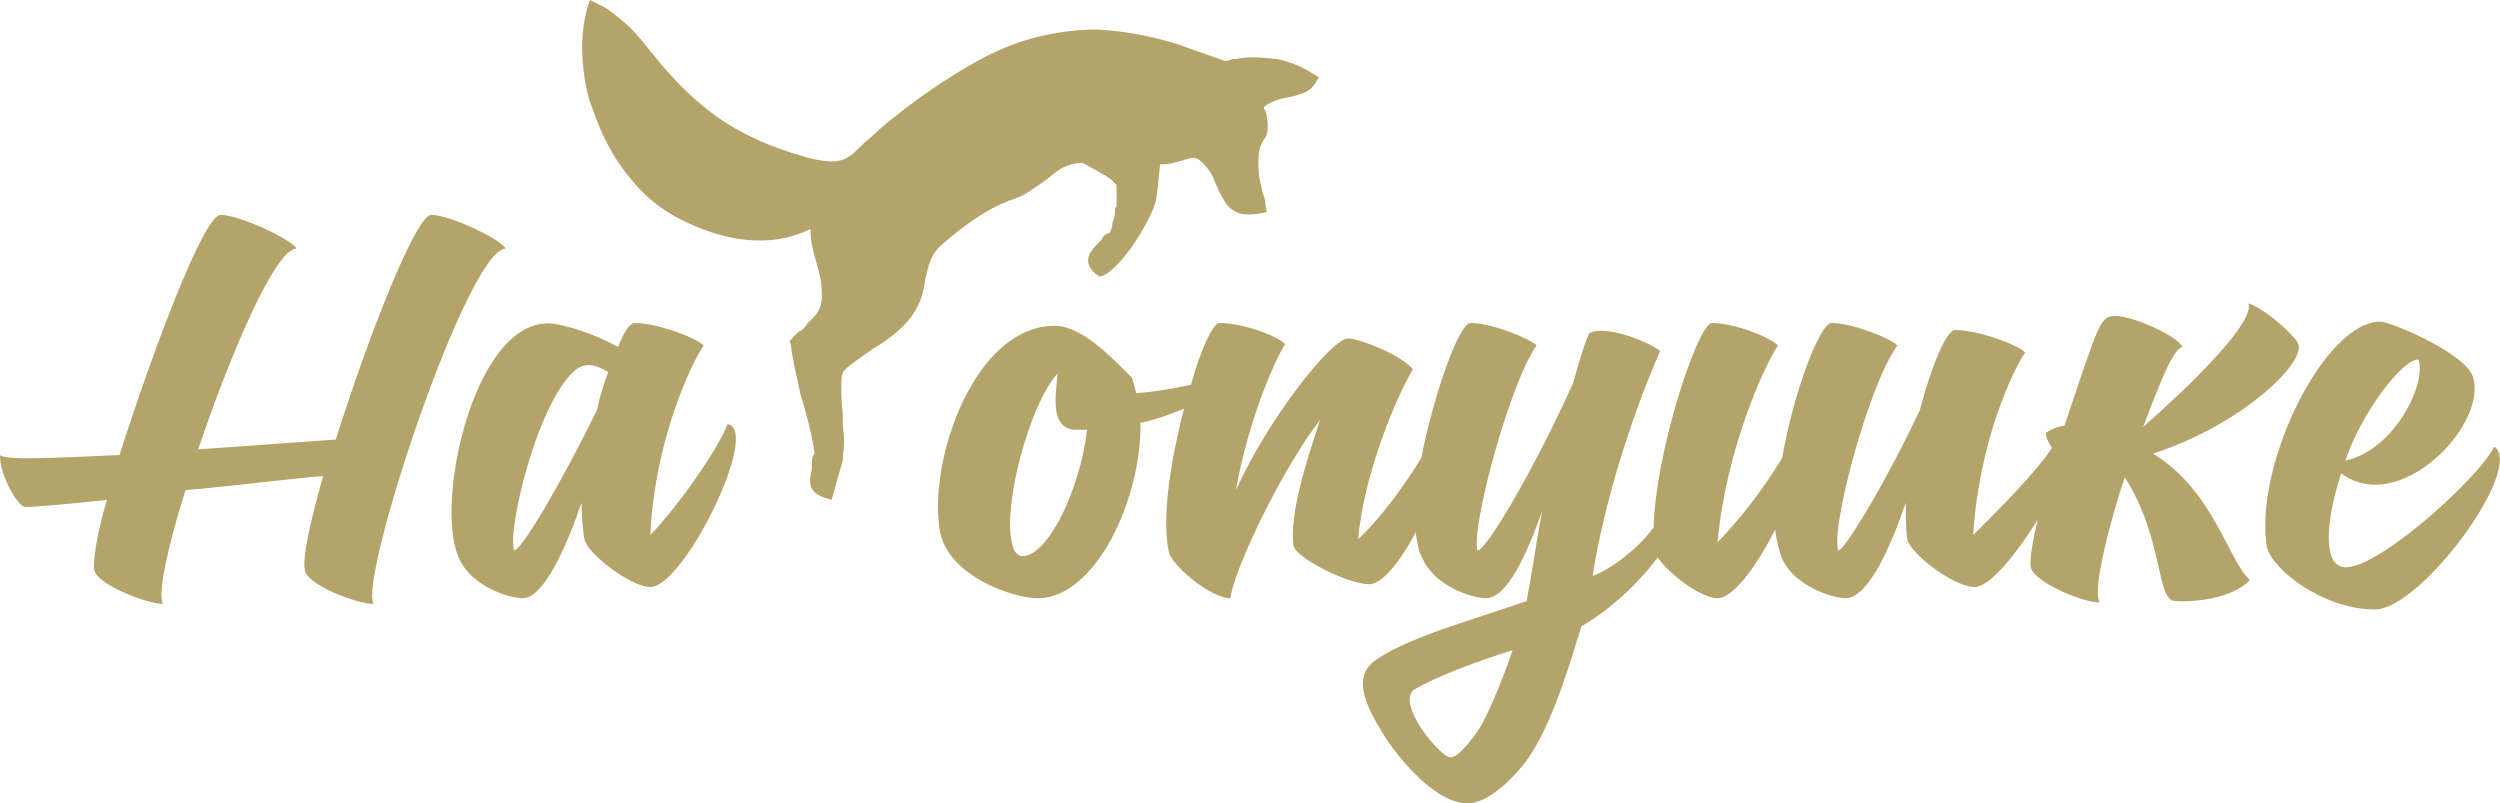 <?xml version="1.0" encoding="UTF-8"?> <!-- Creator: CorelDRAW 2019 (64-Bit) --> <svg xmlns="http://www.w3.org/2000/svg" xmlns:xlink="http://www.w3.org/1999/xlink" xmlns:xodm="http://www.corel.com/coreldraw/odm/2003" xml:space="preserve" width="915px" height="294px" style="shape-rendering:geometricPrecision; text-rendering:geometricPrecision; image-rendering:optimizeQuality; fill-rule:evenodd; clip-rule:evenodd" viewBox="0 0 17.8 5.72"> <defs> <style type="text/css"> <![CDATA[ .fil1 {fill:#B5A46A} .fil0 {fill:#B5A46A;fill-rule:nonzero} ]]> </style> </defs> <g id="Слой_x0020_1">  <path class="fil0" d="M8.48 2.74c-0.14,0.03 -0.26,0.05 -0.39,0.06l-0.03 -0.11c-0.15,-0.15 -0.36,-0.37 -0.55,-0.37 -0.57,0 -0.9,0.95 -0.82,1.45 0.05,0.33 0.52,0.49 0.7,0.49 0.41,0 0.74,-0.71 0.73,-1.25 0.11,-0.02 0.21,-0.06 0.31,-0.1 -0.09,0.35 -0.16,0.76 -0.11,1.01 0.01,0.1 0.3,0.34 0.44,0.34 0.03,-0.22 0.38,-0.94 0.64,-1.27 -0.11,0.32 -0.22,0.69 -0.19,0.9 0.02,0.08 0.38,0.27 0.54,0.27 0.09,0 0.22,-0.16 0.33,-0.37 0.01,0.07 0.02,0.14 0.05,0.19 0.09,0.2 0.36,0.28 0.45,0.28 0.15,0 0.29,-0.31 0.4,-0.62 -0.04,0.21 -0.07,0.43 -0.11,0.64 -0.37,0.13 -0.82,0.25 -1.06,0.41 -0.21,0.13 -0.06,0.37 0.04,0.54 0.1,0.16 0.38,0.51 0.62,0.49 0.17,-0.02 0.37,-0.25 0.43,-0.35 0.17,-0.26 0.29,-0.69 0.36,-0.91 0.48,-0.28 0.88,-0.88 0.64,-0.98 -0.07,0.37 -0.5,0.61 -0.56,0.62 0.08,-0.51 0.27,-1.12 0.48,-1.6 -0.05,-0.05 -0.37,-0.19 -0.5,-0.13 -0.01,0 -0.06,0.14 -0.12,0.36 -0.29,0.64 -0.62,1.19 -0.68,1.19 -0.05,-0.14 0.22,-1.17 0.42,-1.46 -0.03,-0.04 -0.31,-0.16 -0.47,-0.16 -0.08,0 -0.26,0.5 -0.35,0.96 -0.12,0.2 -0.3,0.44 -0.45,0.58 0.04,-0.47 0.28,-1.03 0.39,-1.21 -0.09,-0.11 -0.39,-0.22 -0.46,-0.22 -0.12,0 -0.57,0.57 -0.8,1.08 0.09,-0.51 0.28,-0.93 0.35,-1.04 -0.06,-0.06 -0.3,-0.15 -0.47,-0.15 -0.04,0 -0.13,0.18 -0.2,0.44zm-6.91 -1.21c-0.12,0 -0.48,0.96 -0.72,1.71 -0.44,0.02 -0.82,0.04 -0.85,0 -0.01,0.12 0.12,0.37 0.18,0.37 0.07,0 0.3,-0.02 0.58,-0.05 -0.07,0.24 -0.1,0.43 -0.09,0.5 0.02,0.1 0.37,0.24 0.49,0.24 -0.04,-0.06 0.03,-0.4 0.16,-0.81 0.36,-0.03 0.72,-0.08 0.98,-0.1 -0.09,0.32 -0.15,0.58 -0.13,0.67 0.01,0.1 0.36,0.24 0.49,0.24 -0.11,-0.18 0.67,-2.53 0.94,-2.53 -0.04,-0.07 -0.4,-0.24 -0.53,-0.24 -0.11,0 -0.45,0.87 -0.68,1.6 -0.15,0.01 -0.55,0.04 -0.98,0.07 0.23,-0.68 0.55,-1.43 0.7,-1.43 -0.04,-0.07 -0.41,-0.24 -0.54,-0.24zm3.44 0.93c-0.06,-0.06 -0.34,-0.16 -0.49,-0.16 -0.04,0 -0.08,0.07 -0.12,0.17 -0.13,-0.07 -0.28,-0.13 -0.43,-0.16 -0.58,-0.12 -0.89,1.28 -0.7,1.67 0.09,0.2 0.36,0.28 0.45,0.28 0.15,0 0.31,-0.36 0.42,-0.68 0,0.1 0.01,0.19 0.02,0.26 0.02,0.1 0.33,0.34 0.47,0.34 0.24,0 0.79,-1.12 0.55,-1.16 -0.06,0.16 -0.33,0.56 -0.55,0.79 0.03,-0.67 0.29,-1.22 0.38,-1.35zm-0.76 0.46c-0.27,0.55 -0.54,1 -0.59,1 -0.05,-0.14 0.16,-1.04 0.43,-1.28 0.06,-0.05 0.13,-0.06 0.24,0.01 -0.03,0.08 -0.06,0.17 -0.08,0.27zm6.13 2.45c-0.04,0.03 -0.06,0.03 -0.1,0 -0.13,-0.11 -0.32,-0.38 -0.21,-0.46 0.15,-0.09 0.47,-0.21 0.7,-0.28 -0.05,0.15 -0.14,0.38 -0.22,0.53 -0.05,0.08 -0.11,0.16 -0.17,0.21zm7.38 -2.19c-0.11,0.23 -0.91,0.95 -1.1,0.85 -0.12,-0.05 -0.09,-0.35 0.01,-0.66 0.41,0.31 1.04,-0.34 0.94,-0.68 -0.04,-0.17 -0.59,-0.4 -0.66,-0.4 -0.4,0 -0.9,1.02 -0.81,1.6 0.03,0.16 0.4,0.45 0.77,0.45 0.33,0 1.07,-1.01 0.85,-1.16zm-0.54 -0.62c0.06,0.16 -0.16,0.64 -0.52,0.72 0.11,-0.33 0.4,-0.72 0.52,-0.72zm-2.16 -0.31c-0.11,0 -0.12,0.07 -0.36,0.78 -0.06,0.01 -0.1,0.03 -0.13,0.05 -0.01,0.02 0.01,0.06 0.04,0.11 -0.11,0.17 -0.37,0.43 -0.56,0.62 0.04,-0.66 0.28,-1.17 0.37,-1.3 -0.06,-0.06 -0.34,-0.16 -0.5,-0.16 -0.06,0 -0.17,0.26 -0.25,0.57 -0.26,0.55 -0.54,1 -0.58,1 -0.06,-0.14 0.21,-1.17 0.42,-1.46 -0.03,-0.04 -0.31,-0.16 -0.47,-0.16 -0.08,0 -0.27,0.49 -0.35,0.96 -0.12,0.2 -0.3,0.44 -0.46,0.6 0.06,-0.67 0.34,-1.27 0.43,-1.4 -0.06,-0.06 -0.31,-0.16 -0.47,-0.16 -0.11,0 -0.47,1.12 -0.41,1.62 0.02,0.1 0.31,0.34 0.45,0.34 0.11,0 0.28,-0.23 0.41,-0.49 0.01,0.09 0.03,0.16 0.05,0.21 0.09,0.2 0.37,0.28 0.45,0.28 0.16,0 0.32,-0.36 0.43,-0.68 0,0.1 0,0.18 0.01,0.26 0.02,0.1 0.33,0.34 0.48,0.34 0.11,0 0.3,-0.24 0.45,-0.48 -0.04,0.16 -0.06,0.29 -0.05,0.34 0.02,0.1 0.36,0.25 0.49,0.25 -0.07,-0.12 0.17,-0.88 0.18,-0.89 0.28,0.44 0.22,0.88 0.36,0.88 0.14,0.01 0.41,-0.02 0.53,-0.15 -0.15,-0.13 -0.26,-0.64 -0.69,-0.9 0.65,-0.21 1.11,-0.67 1.03,-0.79 -0.03,-0.06 -0.23,-0.24 -0.35,-0.28 0.06,0.18 -0.75,0.88 -0.75,0.88 0.18,-0.48 0.23,-0.55 0.28,-0.57 -0.04,-0.08 -0.35,-0.22 -0.48,-0.22zm-7.42 0.81c0.02,0 0.06,0 0.1,0 -0.05,0.43 -0.28,0.9 -0.46,0.9 -0.04,0 -0.07,-0.04 -0.08,-0.12 -0.05,-0.27 0.13,-0.96 0.33,-1.18 -0.01,0.1 -0.02,0.19 -0.01,0.26 0.01,0.08 0.05,0.13 0.12,0.14z"></path> <path class="fil1" d="M9.36 0.6c-0.04,0.06 -0.1,0.07 -0.17,0.09 -0.06,0.01 -0.12,0.02 -0.19,0.07 -0.01,0.01 0.02,0.03 0.02,0.07 0.01,0.06 0.01,0.11 -0.01,0.15l-0.01 0.01 0 0c-0.03,0.06 -0.04,0.07 -0.04,0.18 0,0.1 0.02,0.15 0.03,0.2 0.01,0.03 0.02,0.05 0.02,0.09l0.01 0.05 -0.05 0.01c-0.05,0.01 -0.1,0.01 -0.14,0 -0.04,-0.01 -0.08,-0.04 -0.1,-0.07 -0.07,-0.11 -0.08,-0.17 -0.11,-0.22 -0.07,-0.1 -0.11,-0.12 -0.16,-0.1 -0.13,0.04 -0.14,0.04 -0.2,0.04 -0.01,0.08 -0.02,0.25 -0.04,0.29l0 0c-0.03,0.09 -0.1,0.21 -0.17,0.31 -0.06,0.08 -0.13,0.16 -0.19,0.19l-0.03 0.01 -0.03 -0.02c-0.09,-0.08 -0.05,-0.15 0.01,-0.21 0.01,-0.01 0.01,-0.01 0.02,-0.02 0.01,-0.01 0.02,-0.02 0.02,-0.03 0.02,-0.02 0.03,-0.03 0.05,-0.03 0.01,-0.02 0.02,-0.04 0.02,-0.07 0.01,-0.03 0.02,-0.06 0.02,-0.11l0.01 -0.01c0,-0.04 0,-0.1 0,-0.15 0,-0.01 -0.01,-0.01 -0.02,-0.02 -0.01,-0.02 -0.03,-0.03 -0.06,-0.05l-0.16 -0.09c-0.07,0 -0.14,0.02 -0.21,0.08 -0.05,0.04 -0.09,0.07 -0.14,0.1 -0.05,0.04 -0.11,0.07 -0.18,0.09l0 0 -0.02 0.01c-0.16,0.06 -0.35,0.21 -0.44,0.29 -0.1,0.08 -0.11,0.17 -0.13,0.25 -0.02,0.13 -0.05,0.27 -0.25,0.42 -0.04,0.03 -0.08,0.06 -0.12,0.08 -0.07,0.05 -0.13,0.09 -0.18,0.13l-0.01 0.01c-0.03,0.03 -0.04,0.03 -0.04,0.13 0,0.06 0,0.12 0.01,0.19 0,0.02 0,0.04 0,0.06 0,0.05 0.01,0.09 0.01,0.14 0,0.05 -0.01,0.1 -0.01,0.14l0 0 -0.08 0.28 -0.06 -0.02c-0.11,-0.04 -0.1,-0.12 -0.08,-0.2 0,-0.02 0,-0.04 0,-0.05l0 0c0,-0.03 0.01,-0.05 0.02,-0.06 -0.02,-0.14 -0.06,-0.29 -0.1,-0.42 -0.03,-0.14 -0.06,-0.26 -0.07,-0.36l-0.01 -0.02 0.02 -0.02c0.01,-0.02 0.03,-0.03 0.05,-0.05l0 0c0.01,0 0.02,-0.01 0.03,-0.02 0.01,-0.01 0.02,-0.02 0.03,-0.04 0.07,-0.06 0.11,-0.11 0.1,-0.23 0,-0.07 -0.02,-0.14 -0.04,-0.21 -0.02,-0.07 -0.04,-0.14 -0.04,-0.23 -0.14,0.07 -0.44,0.17 -0.91,-0.06 -0.16,-0.08 -0.28,-0.18 -0.38,-0.31 -0.12,-0.14 -0.2,-0.31 -0.26,-0.48 -0.04,-0.1 -0.06,-0.21 -0.07,-0.32 -0.01,-0.12 -0.01,-0.25 0.03,-0.4l0.02 -0.06 0.06 0.03c0.07,0.03 0.14,0.09 0.22,0.16 0.07,0.07 0.13,0.15 0.18,0.21 0.16,0.2 0.32,0.35 0.5,0.47 0.19,0.12 0.39,0.2 0.62,0.26 0.22,0.05 0.26,0 0.37,-0.11 0.05,-0.04 0.1,-0.09 0.17,-0.15l0 0c0.15,-0.12 0.3,-0.23 0.46,-0.33 0.16,-0.1 0.32,-0.19 0.51,-0.25 0.16,-0.05 0.34,-0.08 0.52,-0.08 0.18,0.01 0.36,0.04 0.56,0.1 0.11,0.04 0.23,0.08 0.34,0.12 0.02,0.01 0.03,0 0.04,0 0.02,-0.01 0.03,-0.01 0.05,-0.01 0.09,-0.02 0.19,-0.01 0.29,0 0.1,0.02 0.19,0.06 0.25,0.1l0.05 0.03 -0.03 0.05z"></path> <path class="fil1" d="M9.25 0.56c-0.05,0.08 -0.19,0.04 -0.33,0.14 -0.03,0.02 0.01,0.2 -0.01,0.23 -0.04,0.08 -0.06,0.09 -0.06,0.22 0,0.16 0.04,0.21 0.05,0.29l0 0c-0.17,-0.12 -0.11,-0.32 -0.2,-0.58 -0.06,-0.18 -0.17,-0.11 -0.29,-0.21 -0.03,0.08 -0.06,0.22 0.03,0.32 0.05,0.07 -0.15,0.03 -0.21,0.05 -0.01,-0.01 -0.03,-0.03 -0.04,-0.04 -0.04,-0.04 -0.11,-0.11 -0.17,-0.13 0.07,0.07 0.12,0.16 0.15,0.23 0.03,0.06 -0.01,0.27 -0.04,0.33 -0.05,0.13 -0.17,0.35 -0.28,0.43 0,-0.02 0,-0.03 0.01,-0.07 0.01,-0.03 0.01,-0.05 0,-0.07 0.01,0 0.01,-0.01 0.01,-0.01 0.01,-0.01 0.04,0 0.04,-0.01 0.03,-0.07 0.05,-0.13 0.06,-0.22 0,-0.05 0.01,-0.1 0,-0.17 0,-0.04 -0.04,-0.07 -0.09,-0.11 -0.1,-0.06 -0.23,-0.12 -0.3,-0.17 -0.01,-0.02 -0.03,-0.03 -0.03,-0.04 0,-0.01 0.02,-0.07 0.02,-0.08 0.03,-0.06 0.06,-0.11 0.08,-0.15 -0.04,0.02 -0.1,0.09 -0.14,0.16 -0.01,0.01 -0.06,0.09 -0.06,0.11 0,0.01 0.09,0.07 0.11,0.09l0 0c-0.06,-0.01 -0.12,0.01 -0.2,0.06 -0.01,0.02 -0.03,0.03 -0.05,0.05l-0.02 0.02c-0.18,0.15 -0.29,0.23 -0.49,0.34l0 0c-0.05,0.03 -0.09,0.05 -0.12,0.09 -0.23,0.2 -0.04,0.4 -0.37,0.65 -0.09,0.06 -0.22,0.14 -0.29,0.2 -0.06,0.05 -0.07,0.05 -0.07,0.19 -0.01,0.08 0,0.16 0.01,0.25 0,0.08 0,0.17 -0.01,0.26l-0.04 0.16c-0.01,-0.02 -0.01,-0.06 -0.02,-0.11 -0.02,-0.27 -0.16,-0.59 -0.19,-0.86 0.02,-0.03 0.05,-0.05 0.08,-0.07 0.09,-0.1 0.15,-0.14 0.14,-0.3 -0.01,-0.18 -0.09,-0.33 -0.07,-0.52 -0.05,0.01 -0.34,0.27 -0.93,-0.02 -0.25,-0.13 -0.44,-0.36 -0.55,-0.61 -0.01,-0.04 -0.09,-0.27 -0.01,-0.21 0.03,0.02 0.1,0.11 0.12,0.08 0.03,-0.02 -0.02,-0.11 -0.05,-0.17 -0.02,-0.04 -0.07,-0.2 -0.04,-0.2 0.02,-0.01 0.16,0.18 0.22,0.24 0.02,0.02 0.1,0.11 0.12,0.09 0.03,-0.02 -0.09,-0.21 -0.09,-0.27 0.15,0.2 0.31,0.31 0.39,0.37 0.22,0.17 0.47,0.28 0.74,0.35l0.01 0c0.33,0.08 0.31,-0.04 0.58,-0.26 0.29,-0.23 0.58,-0.44 0.93,-0.55 0.32,-0.11 0.65,-0.11 1.03,0.01l0.32 0.11c0.06,0.03 0.07,0.01 0.13,0 0.15,-0.03 0.37,0.02 0.48,0.09z"></path> </g> </svg> 